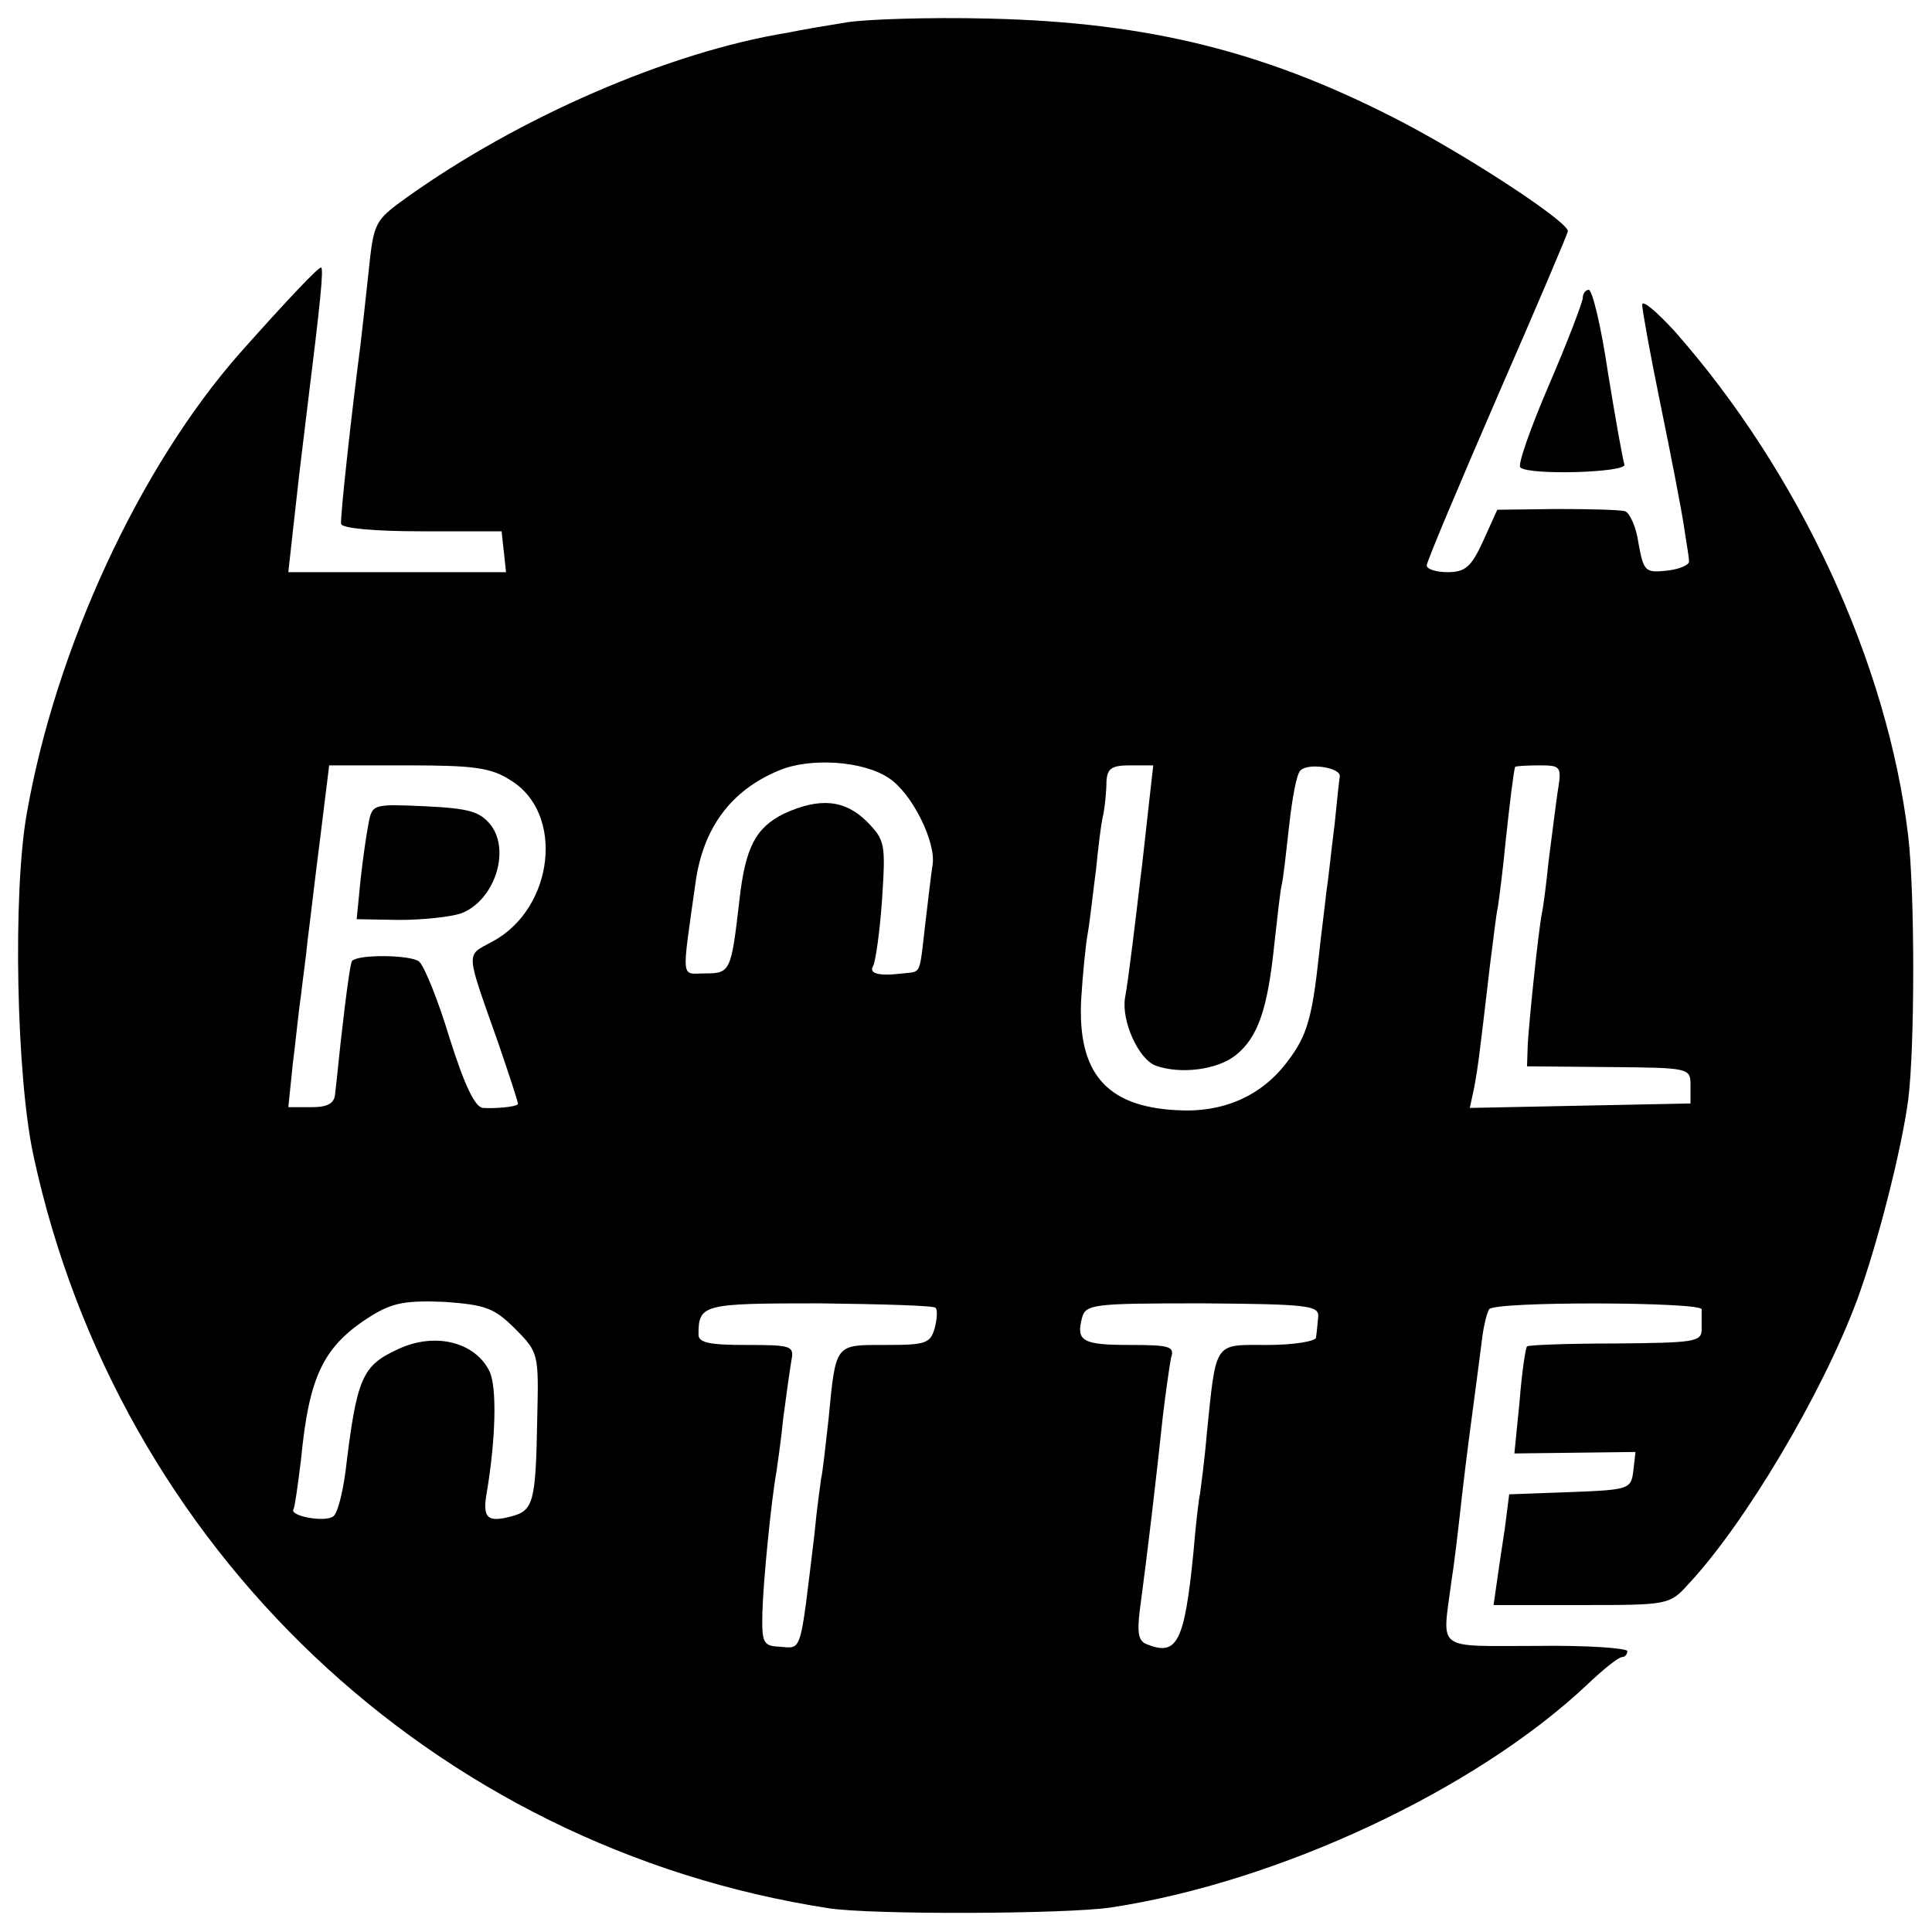 <?xml version="1.0" standalone="no"?>
<!DOCTYPE svg PUBLIC "-//W3C//DTD SVG 20010904//EN"
 "http://www.w3.org/TR/2001/REC-SVG-20010904/DTD/svg10.dtd">
<svg version="1.0" xmlns="http://www.w3.org/2000/svg"
 width="260pt" height="260pt" viewBox="0 0 260 260"
 preserveAspectRatio="xMidYMid meet">
<g transform="translate(0,260) scale(0.1,-0.1)"
fill="#000000" stroke="none">
<path d="M1140 2570 c-25 -4 -61 -10 -80 -14 -160 -26 -362 -114 -513 -222
-43 -31 -44 -33 -51 -100 -4 -38 -9 -82 -11 -99 -12 -92 -27 -228 -26 -240 1
-6 45 -10 108 -10 l108 0 3 -27 3 -28 -147 0 -146 0 7 63 c7 63 8 73 19 162
17 137 22 185 18 185 -4 0 -45 -43 -109 -115 -135 -153 -248 -397 -287 -620
-19 -107 -14 -354 9 -460 114 -529 538 -931 1070 -1013 57 -9 320 -8 380 1
225 34 490 158 640 299 22 21 43 38 48 38 4 0 7 4 7 8 0 4 -55 8 -122 7 -138
0 -127 -8 -115 85 4 25 9 68 12 95 3 28 10 86 16 130 6 44 12 92 14 107 2 15
6 31 9 36 6 11 286 10 286 0 0 -5 0 -16 0 -27 0 -17 -10 -18 -116 -19 -64 0
-118 -2 -119 -4 -2 -2 -7 -35 -10 -74 l-7 -70 82 1 81 1 -3 -26 c-3 -24 -6
-25 -85 -28 l-82 -3 -6 -47 c-4 -26 -9 -59 -11 -74 l-4 -28 118 0 c116 0 119
0 144 28 76 81 180 256 227 382 27 73 60 202 69 270 9 71 9 278 0 355 -28 234
-147 490 -315 680 -24 26 -43 42 -43 35 0 -7 11 -68 25 -136 14 -68 28 -141
31 -161 3 -21 7 -42 7 -48 1 -5 -12 -11 -30 -13 -29 -3 -31 -1 -38 37 -3 22
-12 41 -18 43 -7 2 -48 3 -92 3 l-80 -1 -19 -42 c-16 -35 -24 -42 -48 -42 -15
0 -28 4 -28 9 0 5 43 107 95 227 52 119 95 220 95 223 -1 13 -124 94 -214 142
-187 99 -348 139 -566 144 -80 2 -165 -1 -190 -5z m56 -1017 c31 -20 64 -86
59 -117 -2 -12 -6 -48 -10 -81 -8 -69 -5 -62 -30 -65 -33 -4 -46 0 -40 10 3 5
9 45 12 89 5 76 4 80 -20 105 -30 30 -64 33 -112 11 -38 -19 -52 -45 -60 -117
-11 -95 -12 -98 -46 -98 -33 0 -32 -13 -13 122 10 73 47 124 112 151 42 18
114 13 148 -10z m-509 -3 c73 -44 59 -172 -24 -217 -37 -20 -37 -10 8 -138 15
-44 27 -80 26 -81 -4 -4 -32 -6 -47 -5 -11 1 -25 31 -45 94 -15 50 -34 97 -41
103 -11 9 -81 10 -90 1 -2 -1 -6 -30 -10 -62 -4 -33 -8 -69 -9 -80 -1 -11 -3
-28 -4 -37 -1 -13 -10 -18 -32 -18 l-31 0 6 58 c4 31 8 73 11 92 2 19 7 53 9
75 3 22 10 84 17 138 l12 97 106 0 c88 0 112 -3 138 -20z m858 -42 c-4 -35 -8
-74 -10 -88 -6 -51 -16 -136 -21 -163 -5 -31 18 -82 41 -91 33 -12 83 -6 108
14 30 24 43 62 52 150 4 36 8 72 10 80 2 8 6 44 10 80 4 36 10 69 15 73 10 11
55 4 53 -8 -1 -6 -4 -35 -7 -65 -4 -30 -8 -71 -11 -90 -2 -19 -7 -57 -10 -85
-9 -84 -16 -109 -42 -143 -35 -47 -87 -70 -150 -66 -95 5 -133 51 -128 149 2
33 6 74 9 90 3 17 7 55 11 85 3 30 7 64 10 75 2 11 4 30 4 43 1 18 7 22 32 22
l31 0 -7 -62z m551 25 c-3 -21 -8 -62 -12 -92 -3 -30 -7 -61 -9 -70 -5 -26
-17 -143 -19 -176 l-1 -30 110 -1 c109 -1 110 -1 110 -25 l0 -24 -148 -3 -149
-3 6 28 c5 27 7 43 21 163 4 30 8 67 11 81 2 14 7 52 10 85 6 56 11 96 13 102
1 1 15 2 32 2 30 0 31 -1 25 -37z m-1403 -721 c32 -32 32 -34 30 -120 -2 -115
-5 -125 -36 -133 -31 -8 -38 -2 -32 32 12 71 14 141 4 163 -19 40 -74 54 -124
30 -48 -22 -55 -39 -70 -164 -4 -30 -11 -58 -17 -61 -12 -8 -59 1 -53 10 2 4
6 34 10 66 11 114 30 154 96 195 28 17 46 20 97 18 55 -4 67 -8 95 -36z m566
28 c3 -3 2 -15 -1 -27 -6 -21 -12 -23 -66 -23 -69 0 -67 3 -77 -100 -4 -36 -8
-72 -10 -80 -1 -8 -6 -42 -9 -75 -20 -165 -16 -153 -48 -151 -21 1 -23 6 -22
46 1 41 12 152 19 190 1 8 6 40 9 71 4 31 9 66 11 78 4 20 0 21 -61 21 -49 0
-64 3 -64 14 0 41 6 42 163 42 84 -1 154 -3 156 -6z m515 -12 c-1 -10 -2 -22
-3 -28 0 -5 -30 -10 -65 -10 -73 0 -69 7 -82 -120 -3 -36 -8 -72 -9 -80 -2 -8
-6 -44 -9 -80 -12 -120 -22 -139 -62 -123 -12 4 -14 15 -10 47 10 74 22 176
31 261 4 33 9 68 11 78 5 15 -2 17 -55 17 -64 0 -73 5 -65 36 5 19 14 20 162
20 143 -1 157 -3 156 -18z"/>
<path d="M496 1492 c-3 -15 -8 -50 -11 -78 l-5 -51 57 -1 c32 0 70 4 84 9 44
17 66 83 40 118 -15 19 -29 23 -89 26 -70 3 -71 3 -76 -23z"/>
<path d="M2130 2199 c0 -5 -20 -58 -45 -116 -25 -58 -43 -109 -39 -112 11 -11
145 -7 140 4 -2 6 -12 61 -22 123 -9 61 -21 112 -26 112 -4 0 -8 -5 -8 -11z"/>
</g>
</svg>
